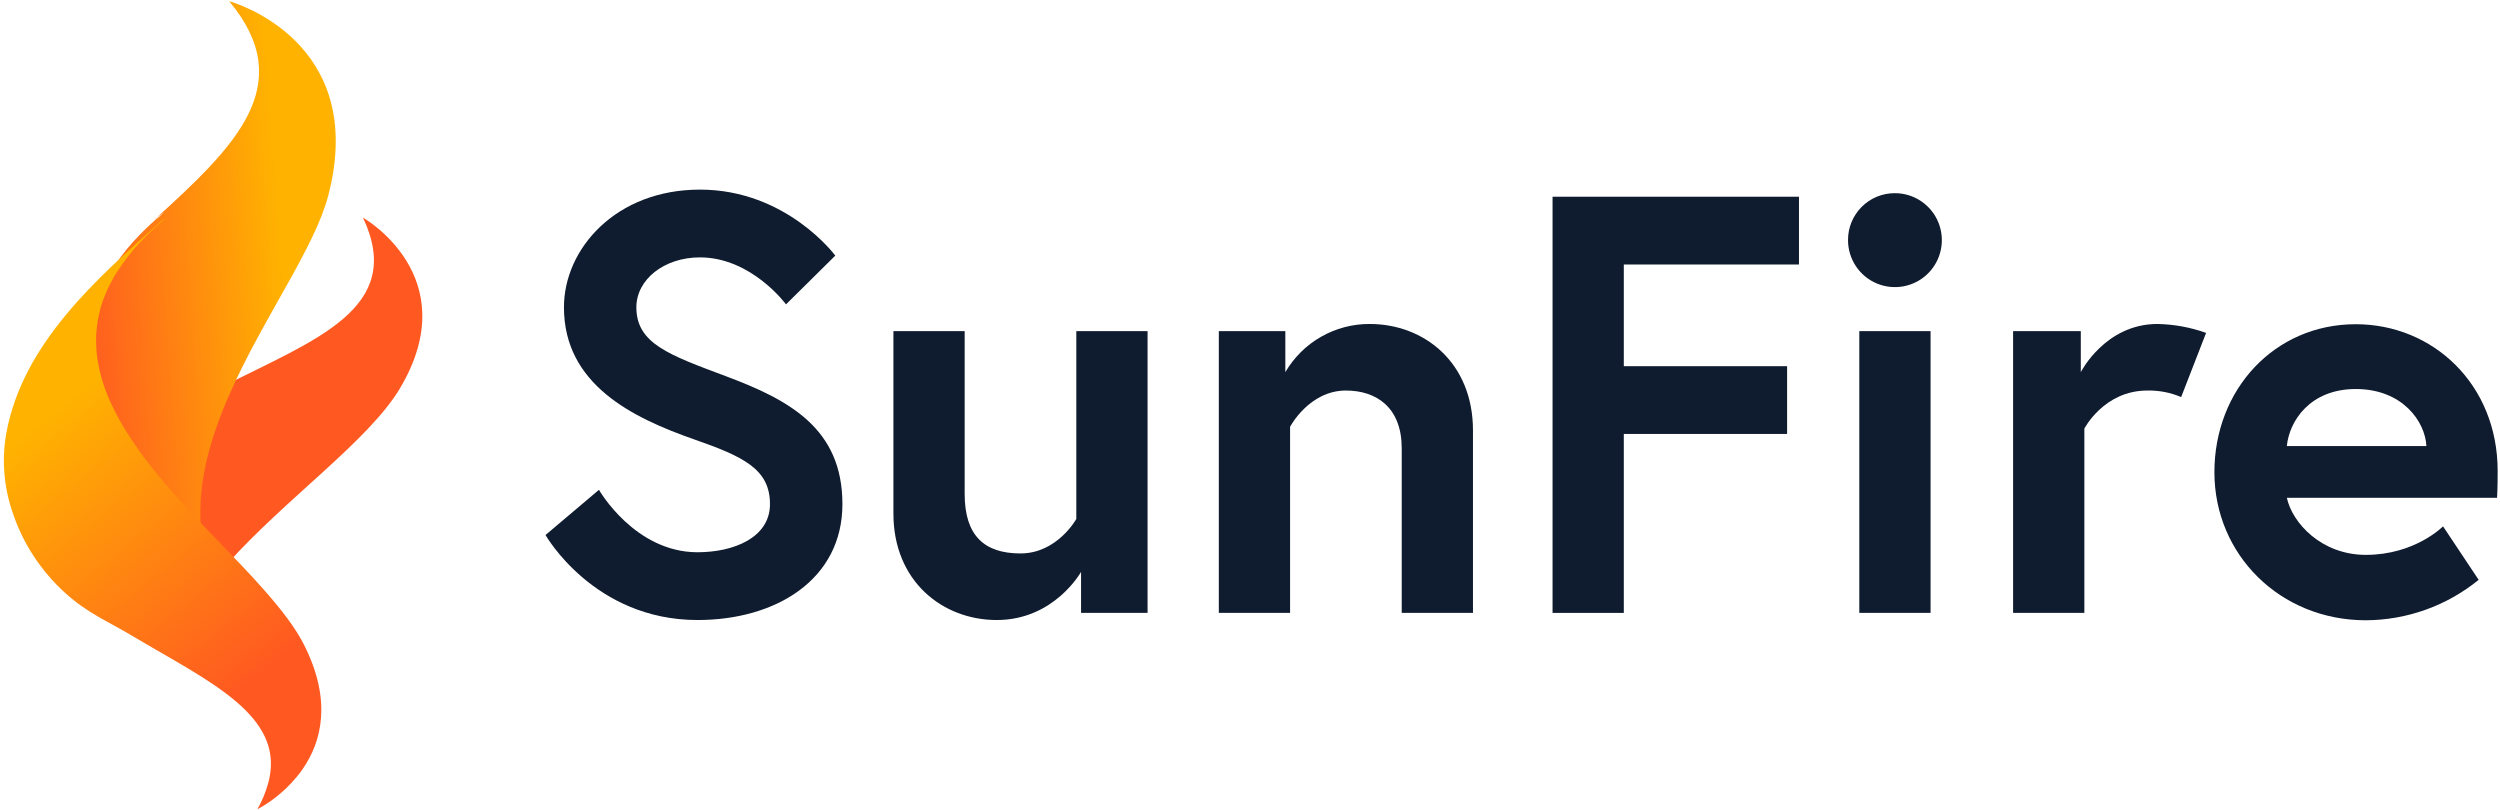 <?xml version="1.0" encoding="UTF-8"?>
<svg xmlns="http://www.w3.org/2000/svg" width="401" height="130" viewBox="0 0 401 130" fill="none">
  <path d="M111.312 70.466C101.502 67.029 90.458 61.688 90.458 49.296C90.458 39.855 98.835 30.414 112.265 30.414C126.171 30.414 133.981 40.999 133.981 40.999L126.076 48.819C126.076 48.819 120.552 41.285 112.265 41.285C106.55 41.285 102.073 44.814 102.073 49.296C102.073 55.108 107.312 56.925 116.456 60.353C126.647 64.168 135.124 68.745 135.124 80.856C135.124 92.968 124.457 99.452 111.884 99.452C95.216 99.452 87.501 85.815 87.501 85.815L96.073 78.568C96.073 78.568 101.788 88.581 111.884 88.581C117.599 88.581 123.504 86.292 123.504 80.856C123.504 75.23 119.218 73.227 111.312 70.466Z" fill="#0F1B2E"></path>
  <path d="M143.304 82.382V53.11H154.733V79.235C154.733 85.911 157.877 88.772 163.687 88.772C169.592 88.772 172.64 83.24 172.64 83.24V53.11H184.07V98.308H173.402V91.728C173.402 91.728 169.116 99.452 159.877 99.452C151.209 99.452 143.304 93.254 143.304 82.382Z" fill="#0F1B2E"></path>
  <path d="M236.265 69.036V98.308H224.836V71.897C224.836 65.408 220.835 62.642 215.882 62.642C209.977 62.642 206.929 68.459 206.929 68.459V98.308H195.499V53.111H206.167V59.691C207.548 57.33 209.525 55.374 211.898 54.018C214.272 52.663 216.96 51.955 219.692 51.966C228.455 51.966 236.265 58.165 236.265 69.036Z" fill="#0F1B2E"></path>
  <path d="M260.458 58.737H286.652V69.603H260.458V98.308H249.029V31.554H288.556V42.425H260.458V58.737Z" fill="#0F1B2E"></path>
  <path d="M303.947 30.986C305.436 30.986 306.89 31.428 308.128 32.256C309.365 33.084 310.33 34.26 310.899 35.637C311.469 37.013 311.618 38.528 311.327 39.989C311.037 41.451 310.32 42.793 309.268 43.847C308.216 44.9 306.875 45.618 305.415 45.909C303.956 46.199 302.443 46.05 301.068 45.48C299.693 44.91 298.518 43.944 297.691 42.705C296.864 41.466 296.423 40.01 296.423 38.52C296.417 37.529 296.608 36.547 296.984 35.63C297.36 34.713 297.914 33.881 298.614 33.18C299.314 32.479 300.146 31.924 301.061 31.548C301.977 31.171 302.958 30.98 303.947 30.986ZM298.232 53.11H309.662V98.308H298.232V53.11Z" fill="#0F1B2E"></path>
  <path d="M353.857 53.397L349.857 63.691C348.142 62.959 346.291 62.602 344.427 62.642C337.474 62.642 334.331 68.745 334.331 68.745V98.308H322.901V53.11H333.76V59.69C333.76 59.69 337.665 51.966 346.047 51.966C348.71 52.016 351.348 52.499 353.857 53.397Z" fill="#0F1B2E"></path>
  <path d="M400.624 75.555C400.624 76.413 400.624 78.13 400.529 79.846H366.811C367.669 83.851 372.336 89.001 379.479 89.001C387.385 89.001 391.862 84.424 391.862 84.424L397.576 93.006C392.459 97.171 386.074 99.459 379.479 99.491C365.764 99.491 355.191 89.001 355.191 75.746C355.191 62.49 364.811 52.005 377.86 52.005C390.242 52.005 400.624 61.632 400.624 75.555ZM389.195 71.549C389.004 67.644 385.385 62.399 377.86 62.399C370.526 62.399 367.192 67.544 366.811 71.549H389.195Z" fill="#0F1B2E"></path>
  <path d="M64.145 62.306C59.12 70.703 45.836 79.965 36.444 90.459C34.932 88.867 33.352 87.251 31.754 85.601L30.942 84.772C30.083 78.142 31.711 71.407 34.378 64.88C34.769 63.931 35.177 62.986 35.611 62.045C50.487 54.478 65.124 49.475 58.218 34.913C58.227 34.9 74.86 44.32 64.145 62.306Z" fill="#FF5921"></path>
  <path d="M52.66 31.34C50.476 39.786 42.172 51.057 36.824 63.214C36.412 64.15 36.001 65.091 35.643 66.035C33.079 72.526 31.528 79.231 32.351 85.83C31.874 85.318 31.396 84.803 30.919 84.283C30.31 83.615 29.685 82.947 29.105 82.275C28.849 81.999 28.603 81.722 28.356 81.45C27.833 80.86 27.311 80.267 26.8 79.669C26.549 79.372 26.299 79.075 26.035 78.77C25.533 78.168 25.031 77.565 24.546 76.959L24.488 76.885C23.846 76.097 23.254 75.293 22.632 74.489C22.328 74.076 22.028 73.685 21.748 73.285C21.447 72.872 21.163 72.46 20.925 72.076C20.686 71.693 20.369 71.252 20.102 70.839C19.834 70.427 19.575 70.014 19.324 69.602C18.95 68.979 18.588 68.365 18.255 67.742C18.09 67.437 17.917 67.124 17.765 66.806C17.613 66.489 17.44 66.175 17.3 65.858C17.16 65.54 16.942 65.119 16.786 64.752C16.629 64.385 16.51 64.109 16.374 63.779C16.284 63.565 16.21 63.342 16.127 63.132C16.004 62.818 15.893 62.521 15.802 62.208C15.761 62.08 15.716 61.956 15.675 61.828C15.584 61.556 15.498 61.284 15.42 61.004C15.42 60.925 15.374 60.835 15.358 60.756C15.259 60.398 15.16 60.035 15.086 59.667C15.049 59.511 15.012 59.354 14.988 59.197C14.914 58.892 14.864 58.587 14.811 58.27C14.8 58.224 14.793 58.177 14.79 58.129C14.761 57.952 14.732 57.775 14.704 57.606C14.671 57.358 14.646 57.111 14.621 56.871C14.597 56.632 14.572 56.414 14.56 56.183C14.535 55.721 14.518 55.263 14.51 54.801C14.51 54.57 14.51 54.335 14.51 54.104C14.51 53.873 14.535 53.638 14.551 53.407C14.568 53.176 14.58 52.995 14.601 52.797C14.621 52.599 14.646 52.385 14.675 52.166C14.675 52.055 14.704 51.931 14.72 51.82C14.737 51.708 14.753 51.535 14.786 51.383C14.819 51.23 14.819 51.189 14.839 51.094C14.862 50.928 14.895 50.765 14.938 50.603C15 50.302 15.07 50.005 15.148 49.704C15.148 49.704 15.148 49.663 15.148 49.642C15.181 49.498 15.226 49.341 15.271 49.189C15.305 49.037 15.351 48.888 15.407 48.743C15.435 48.63 15.471 48.518 15.514 48.409C15.546 48.293 15.585 48.179 15.629 48.067C15.745 47.712 15.876 47.358 16.041 46.999C16.226 46.549 16.424 46.104 16.637 45.663C16.851 45.221 17.049 44.875 17.242 44.492C17.345 44.302 17.456 44.108 17.567 43.918C17.72 43.65 17.884 43.382 18.057 43.122C18.23 42.862 18.361 42.648 18.526 42.401C19.668 40.713 20.961 39.134 22.39 37.683C22.616 37.44 22.863 37.192 23.11 36.953C23.603 36.462 24.126 35.976 24.669 35.489L24.83 35.345L24.924 35.262C25.183 35.035 25.451 34.809 25.747 34.578L25.657 34.635C25.875 34.446 26.097 34.256 26.331 34.066C26.159 34.173 25.834 34.408 25.373 34.726L24.883 35.175L24.76 35.25C37.515 23.62 48.04 13.706 36.766 0.196C37.334 0.349 59.116 6.555 52.66 31.34Z" fill="url(#paint0_linear_2402_6888)"></path>
  <path d="M48.599 123.28C48.297 123.727 47.972 124.158 47.624 124.573C47.073 125.245 46.479 125.884 45.846 126.485C45.605 126.716 45.355 126.939 45.122 127.141C43.957 128.174 42.669 129.068 41.286 129.804C42.014 128.512 42.587 127.143 42.993 125.723C43.155 125.146 43.276 124.558 43.356 123.965C43.432 123.393 43.465 122.816 43.452 122.239C43.352 118.462 41.203 115.383 37.909 112.567C33.661 108.92 27.497 105.735 21.28 102.032C17.224 99.601 14.146 98.438 10.452 95.107C6.483 91.51 3.547 86.969 1.932 81.93C0.587 77.898 0.274 73.607 1.02 69.43C3.664 55.123 15.445 44.714 25.911 35.443L26.694 34.913L26.56 35.026C26.36 35.188 26.144 35.354 25.973 35.528L25.877 35.609L25.715 35.751C25.165 36.229 24.636 36.708 24.137 37.19C23.887 37.425 23.637 37.668 23.408 37.907C21.962 39.333 20.653 40.884 19.497 42.542C19.331 42.785 19.173 43.02 19.023 43.251C18.873 43.482 18.66 43.77 18.51 44.021C18.398 44.208 18.286 44.398 18.181 44.584C17.969 44.961 17.765 45.35 17.569 45.735C17.373 46.12 17.153 46.606 16.965 47.048C16.82 47.4 16.686 47.749 16.549 48.097C16.504 48.207 16.465 48.319 16.432 48.434C16.389 48.541 16.353 48.65 16.324 48.762C16.267 48.904 16.221 49.05 16.187 49.199C16.141 49.349 16.095 49.503 16.062 49.645C16.062 49.645 16.062 49.686 16.062 49.706C15.983 50.002 15.912 50.293 15.849 50.589C15.806 50.748 15.773 50.909 15.749 51.071C15.749 51.165 15.708 51.262 15.695 51.355C15.683 51.448 15.645 51.647 15.629 51.785C15.612 51.922 15.591 52.016 15.583 52.125C15.554 52.336 15.529 52.53 15.508 52.745C15.487 52.96 15.466 53.15 15.458 53.344C15.45 53.539 15.425 53.802 15.416 54.029C15.408 54.256 15.416 54.487 15.416 54.714C15.416 55.119 15.437 55.545 15.458 55.966C15.458 56.209 15.495 56.456 15.52 56.7C15.545 56.943 15.575 57.21 15.612 57.469C15.641 57.635 15.67 57.81 15.699 57.984C15.702 58.03 15.709 58.076 15.72 58.122C15.774 58.434 15.824 58.733 15.899 59.033C15.924 59.187 15.962 59.341 15.999 59.495C16.074 59.856 16.174 60.212 16.274 60.565C16.274 60.642 16.32 60.731 16.337 60.808C16.416 61.067 16.503 61.335 16.595 61.618C16.636 61.744 16.682 61.866 16.724 61.991C16.816 62.299 16.928 62.591 17.053 62.899C17.136 63.105 17.211 63.304 17.303 63.535C17.428 63.859 17.561 64.171 17.719 64.491C17.877 64.811 18.048 65.221 18.24 65.577C18.431 65.934 18.548 66.197 18.71 66.509C18.873 66.821 19.039 67.129 19.206 67.429C19.543 68.037 19.91 68.644 20.289 69.256C20.543 69.661 20.801 70.067 21.076 70.472C21.351 70.877 21.617 71.282 21.909 71.687C22.2 72.093 22.458 72.498 22.742 72.875C23.025 73.28 23.329 73.665 23.637 74.058C24.245 74.868 24.866 75.638 25.515 76.412L25.573 76.485C26.065 77.08 26.573 77.672 27.081 78.264C27.348 78.563 27.602 78.855 27.856 79.147C28.372 79.734 28.901 80.318 29.43 80.897C29.68 81.169 29.93 81.44 30.188 81.708C30.792 82.368 31.408 83.025 32.024 83.681C32.507 84.192 32.99 84.698 33.474 85.2L34.261 86.011C35.81 87.632 37.342 89.204 38.808 90.76C40.058 92.076 41.257 93.377 42.377 94.653C45.097 97.725 47.375 100.662 48.782 103.458C53.313 112.437 51.547 118.981 48.599 123.28Z" fill="url(#paint1_linear_2402_6888)"></path>
  <defs>
    <linearGradient id="paint0_linear_2402_6888" x1="-13.617" y1="46.607" x2="45.634" y2="42.202" gradientUnits="userSpaceOnUse">
      <stop offset="0.43" stop-color="#FF5921"></stop>
      <stop offset="1" stop-color="#FFB300"></stop>
    </linearGradient>
    <linearGradient id="paint1_linear_2402_6888" x1="77.746" y1="135.107" x2="14.169" y2="55.807" gradientUnits="userSpaceOnUse">
      <stop offset="0.43" stop-color="#FF5921"></stop>
      <stop offset="0.96" stop-color="#FFB300"></stop>
    </linearGradient>
  </defs>
</svg>
